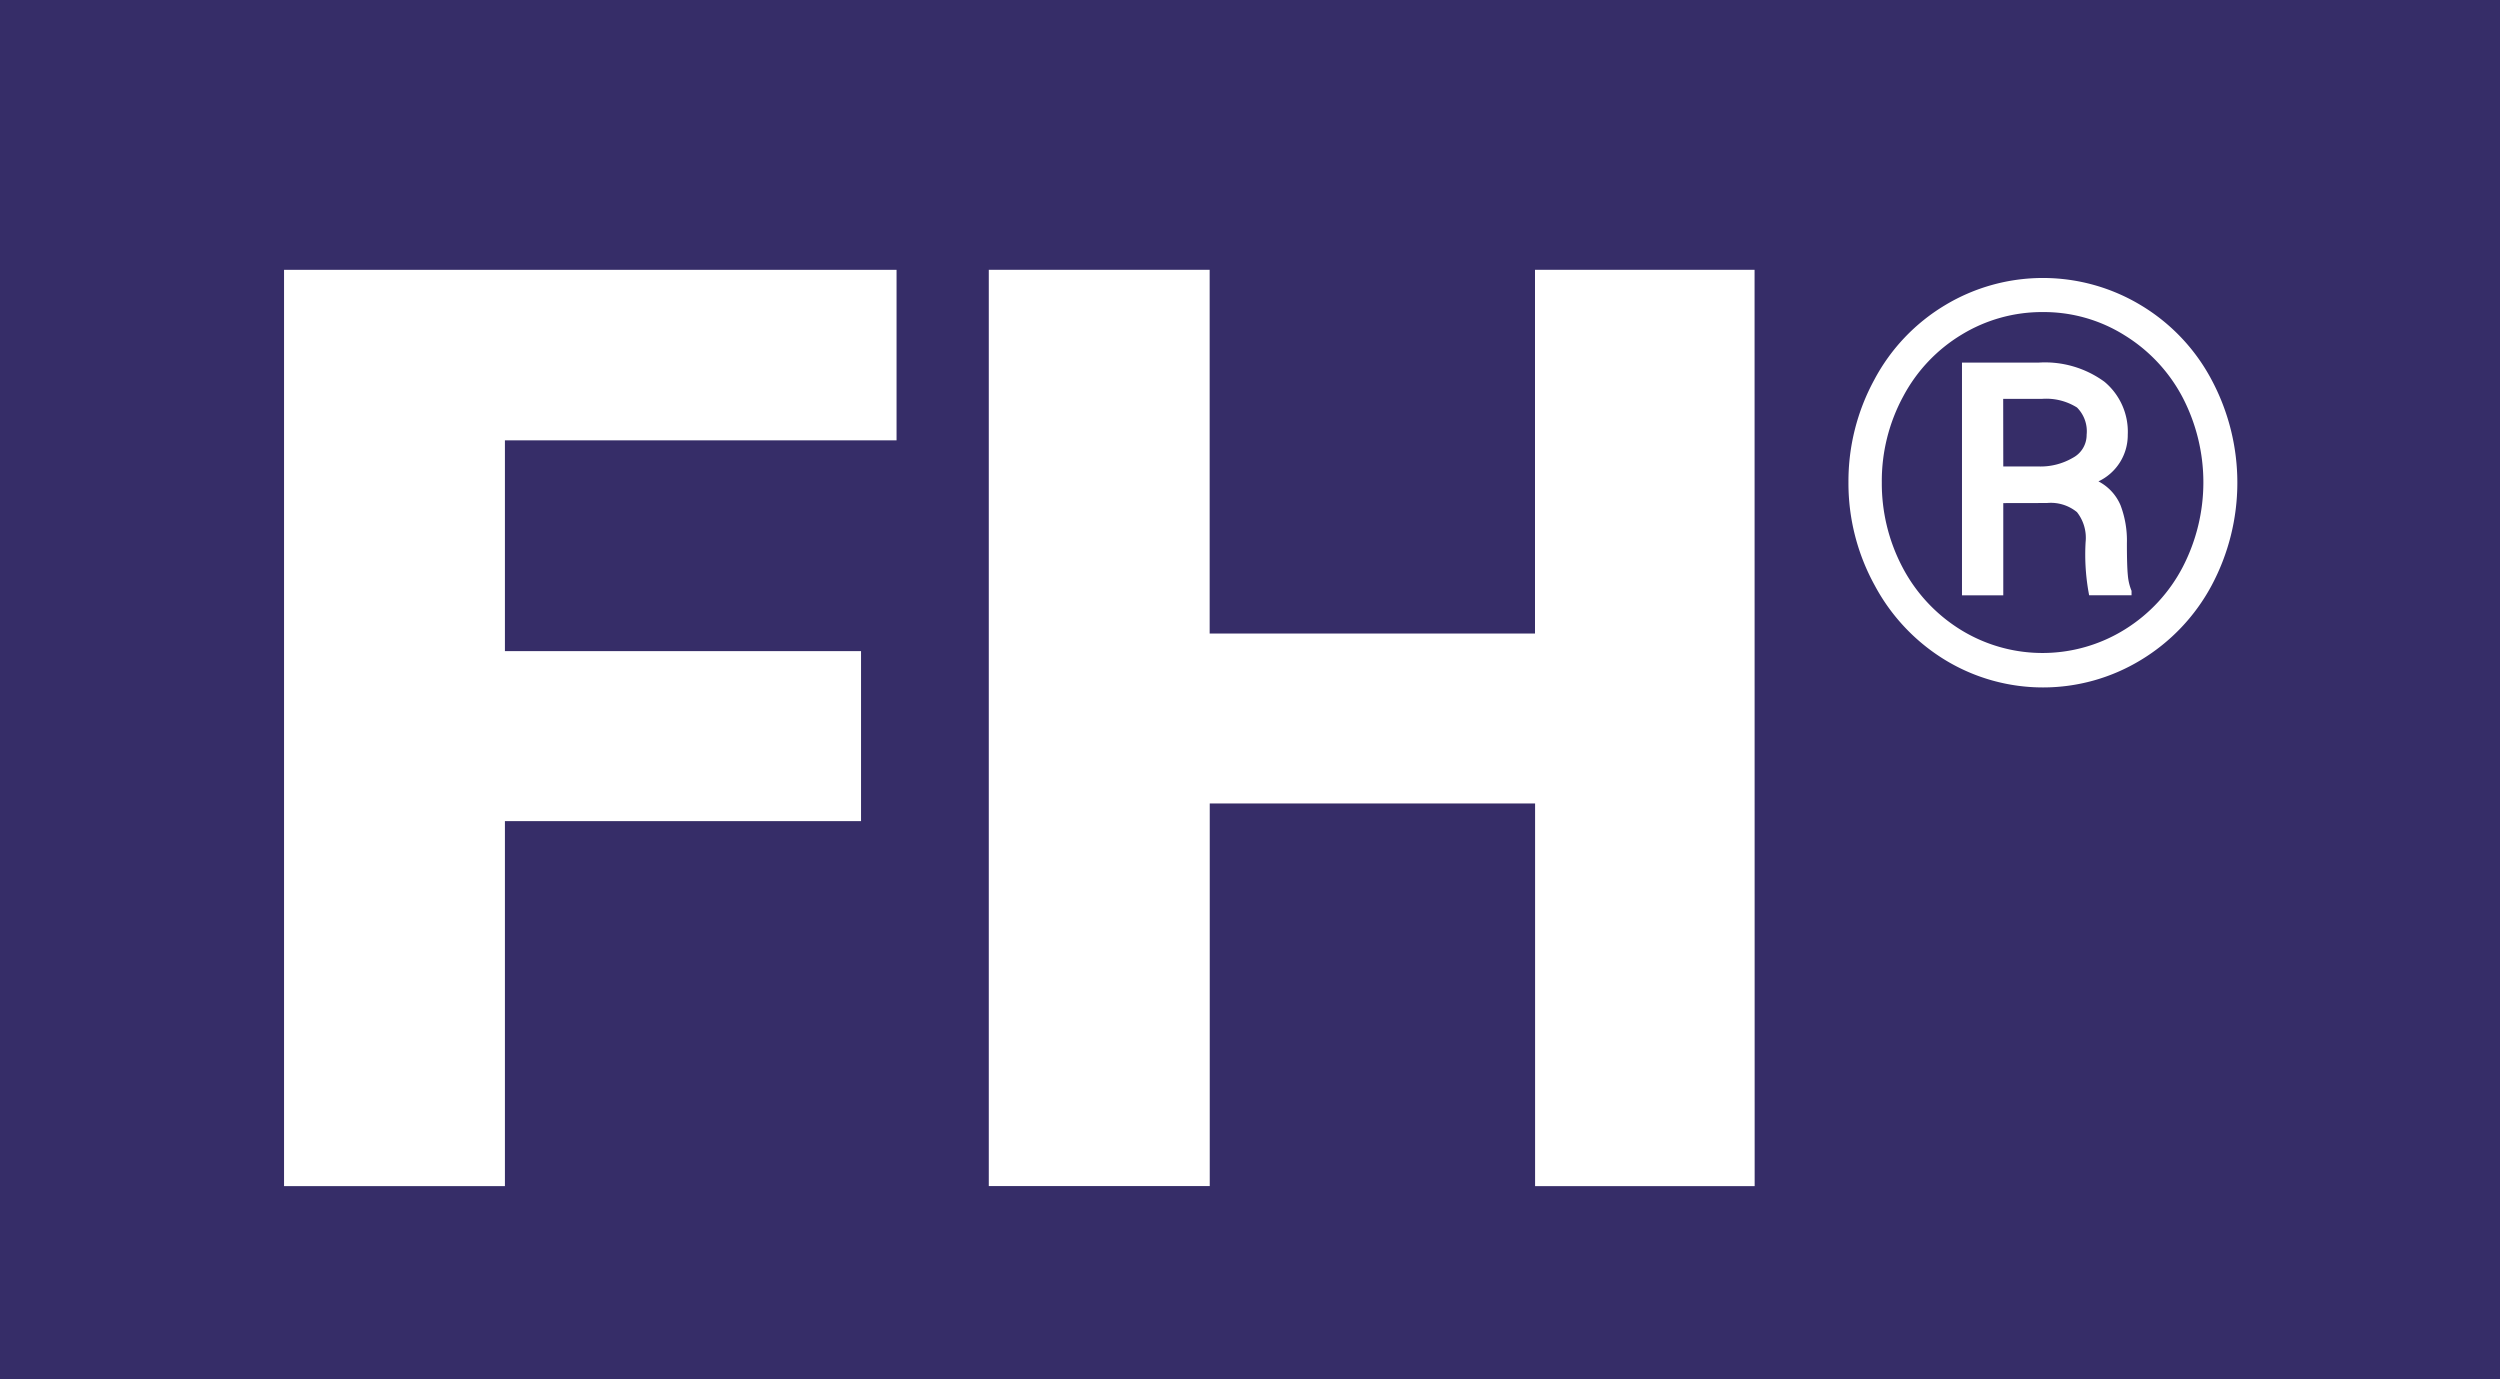 <svg xmlns="http://www.w3.org/2000/svg" viewBox="0 0 29 16">
  <title>icon-purple-FH-in-a-box</title>
  <g>
    <rect width="29" height="16" fill="#362d68"/>
    <g>
      <path d="M9.988,9.525H5.857v4.234H3.295V3.13H10.4V5.108H5.857V7.553H9.988Z" fill="#fff"/>
      <path d="M20.354,13.759H17.807V9.32H14.033v4.438H11.47V3.13h2.562V7.349h3.774V3.13h2.547Z" fill="#fff"/>
      <path d="M21.442,5.595a2.461,2.461,0,0,1,.3-1.19,2.22,2.22,0,0,1,.821-.865,2.2,2.2,0,0,1,2.27,0,2.22,2.22,0,0,1,.821.865,2.532,2.532,0,0,1,0,2.388,2.252,2.252,0,0,1-.823.865,2.184,2.184,0,0,1-2.264,0,2.261,2.261,0,0,1-.82-.867A2.455,2.455,0,0,1,21.442,5.595Zm.387,0a2.087,2.087,0,0,0,.236.978,1.874,1.874,0,0,0,.672.728,1.807,1.807,0,0,0,1.912,0,1.865,1.865,0,0,0,.672-.726,2.136,2.136,0,0,0,0-1.96,1.863,1.863,0,0,0-.673-.724,1.762,1.762,0,0,0-.952-.271,1.791,1.791,0,0,0-.938.26,1.848,1.848,0,0,0-.68.717A2.059,2.059,0,0,0,21.829,5.595Zm1.409.241v1.07h-.479v-2.7h.892a1.169,1.169,0,0,1,.76.222.754.754,0,0,1,.271.616.593.593,0,0,1-.34.54.556.556,0,0,1,.257.279,1.156,1.156,0,0,1,.073.44q0,.262.011.37a.607.607,0,0,0,.043.181v.051h-.492a2.5,2.5,0,0,1-.041-.616.482.482,0,0,0-.1-.348.478.478,0,0,0-.349-.106Zm0-.425h.406a.743.743,0,0,0,.4-.1.3.3,0,0,0,.161-.268.39.39,0,0,0-.112-.316.671.671,0,0,0-.408-.1h-.448Z" fill="#fff"/>
    </g>
  </g>
</svg>
